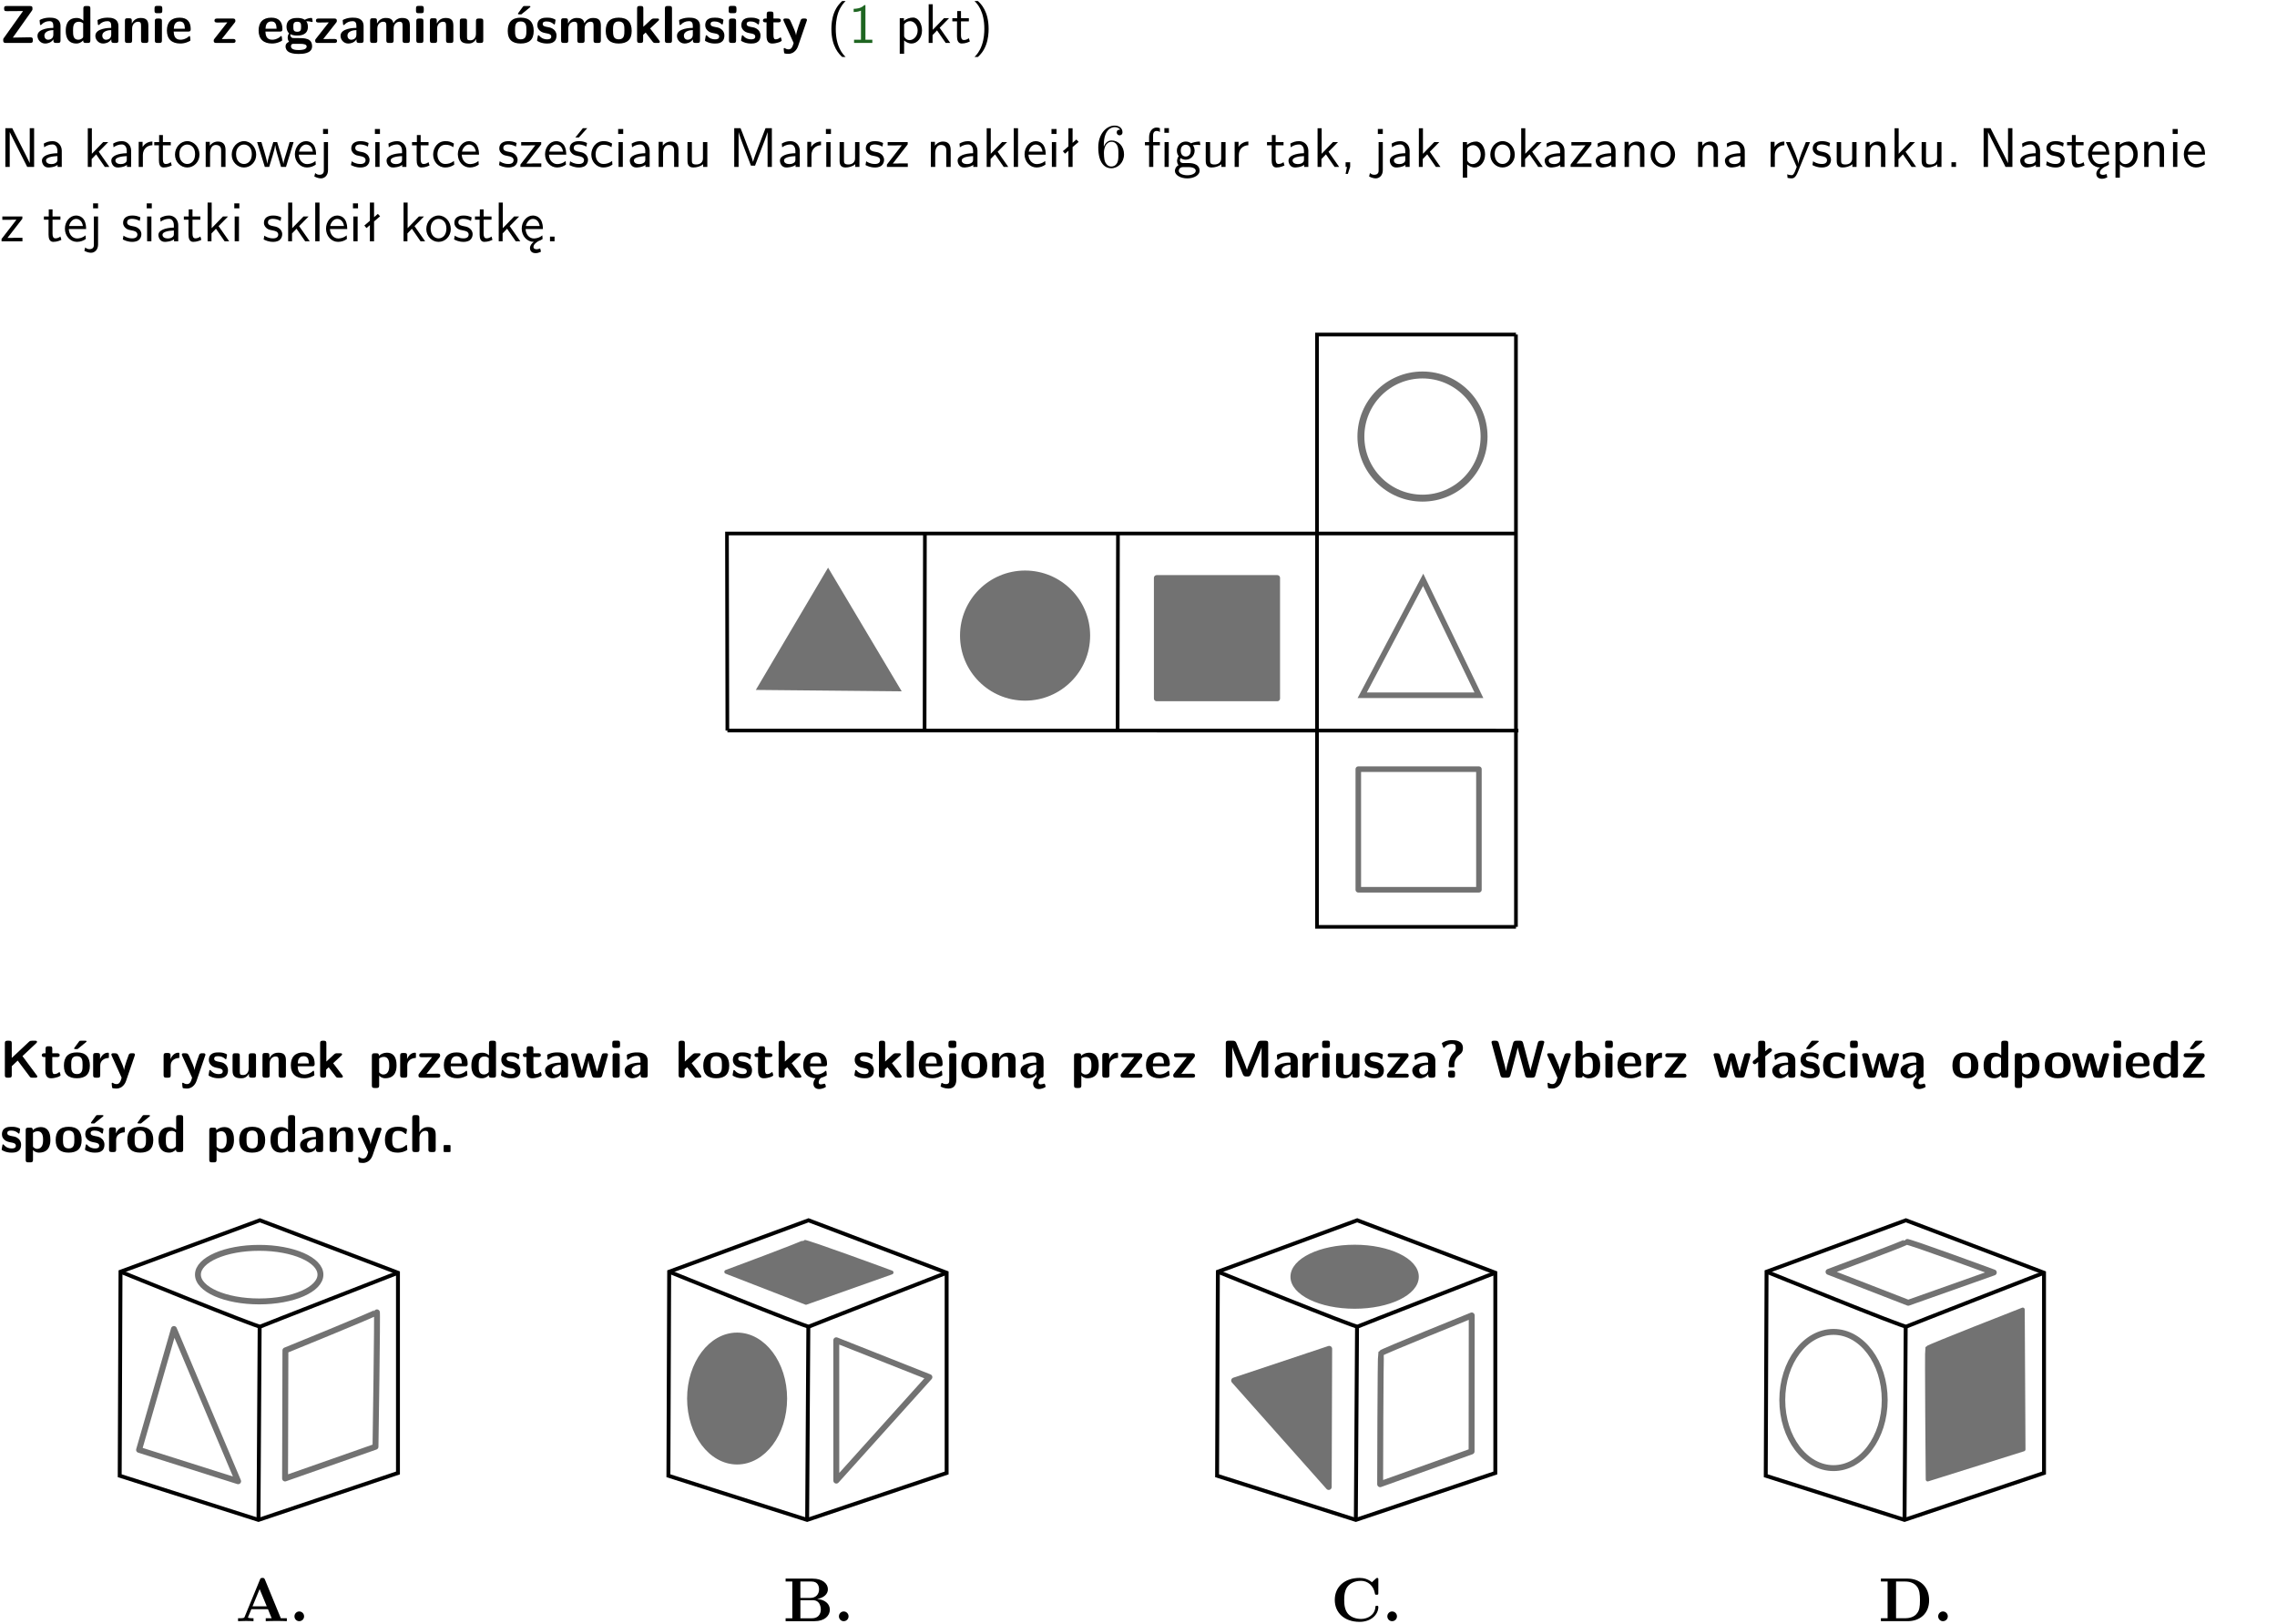 <?xml version="1.0" encoding="UTF-8"?>
<svg width="366pt" height="261pt" version="1.2" viewBox="0 0 366 261" xmlns="http://www.w3.org/2000/svg" xmlns:xlink="http://www.w3.org/1999/xlink">
 <defs>
  <symbol id="glyph0-1" overflow="visible">
   <path d="m5.141-5.203c0.078-0.109 0.078-0.125 0.078-0.312 0-0.234 0-0.422-0.406-0.422h-3.75c-0.359 0-0.406 0.141-0.406 0.422 0 0.406 0.172 0.406 0.516 0.406 0.75 0 1.484-0.016 2.234-0.016h0.297l-3.094 4.344c-0.094 0.109-0.094 0.125-0.094 0.297v0.078c0 0.297 0.094 0.406 0.422 0.406h3.922c0.328 0 0.422-0.109 0.422-0.406v-0.078c0-0.422-0.203-0.422-0.5-0.422-0.75 0-1.938 0.031-2.719 0.047z"/>
  </symbol>
  <symbol id="glyph0-2" overflow="visible">
   <path d="m3.969-2.703c0-1.359-1.297-1.359-1.719-1.359-0.406 0-0.844 0.031-1.406 0.266-0.188 0.078-0.234 0.109-0.234 0.203 0 0.062 0.062 0.547 0.062 0.625 0.016 0.047 0.062 0.094 0.109 0.094s0.078-0.031 0.094-0.047c0.375-0.391 0.797-0.578 1.328-0.578 0.469 0 0.609 0.281 0.609 0.781v0.297c-0.297 0-2.547 0.031-2.547 1.281 0 0.594 0.484 1.234 1.234 1.234 0.297 0 0.938-0.078 1.328-0.672v0.172c0 0.266 0.062 0.406 0.422 0.406h0.312c0.328 0 0.406-0.109 0.406-0.406zm-1.156 1.391c0 0.797-0.812 0.797-0.844 0.797-0.359 0-0.594-0.312-0.594-0.641 0-0.844 1.188-0.906 1.438-0.906z"/>
  </symbol>
  <symbol id="glyph0-3" overflow="visible">
   <path d="m4.266-5.531c0-0.281-0.047-0.406-0.406-0.406h-0.312c-0.328 0-0.406 0.109-0.406 0.406v1.938c-0.391-0.359-0.812-0.422-1.078-0.422-1.75 0-1.75 1.641-1.75 2.062 0 0.391 0 2.047 1.703 2.047 0.359 0 0.719-0.109 1.094-0.5 0 0.328 0.125 0.406 0.406 0.406h0.344c0.328 0 0.406-0.109 0.406-0.406zm-1.156 4.453c0 0.156 0 0.234-0.25 0.406-0.219 0.125-0.406 0.156-0.516 0.156-0.859 0-0.859-0.797-0.859-1.438s0-1.453 0.953-1.453c0.25 0 0.484 0.094 0.672 0.266z"/>
  </symbol>
  <symbol id="glyph0-4" overflow="visible">
   <path d="m4.281-2.781c0-0.891-0.375-1.234-1.25-1.234-0.906 0-1.281 0.656-1.391 0.875h-0.016v-0.422c0-0.281-0.062-0.406-0.406-0.406h-0.297c-0.312 0-0.406 0.094-0.406 0.406v3.156c0 0.297 0.094 0.406 0.406 0.406h0.344c0.328 0 0.406-0.109 0.406-0.406v-1.891c0-0.75 0.5-1.109 0.953-1.109 0.406 0 0.484 0.203 0.484 0.641v2.359c0 0.266 0.062 0.406 0.422 0.406h0.344c0.328 0 0.406-0.109 0.406-0.406z"/>
  </symbol>
  <symbol id="glyph0-5" overflow="visible">
   <path d="m0.875-5.953c-0.281 0-0.406 0.047-0.406 0.391v0.406c0 0.266 0.078 0.375 0.391 0.375h0.453c0.406 0 0.406-0.172 0.406-0.578s0-0.594-0.406-0.594zm0.781 2.438c0-0.266-0.062-0.406-0.406-0.406h-0.312c-0.312 0-0.422 0.094-0.422 0.406v3.109c0 0.297 0.094 0.406 0.422 0.406h0.312c0.328 0 0.406-0.109 0.406-0.406z"/>
  </symbol>
  <symbol id="glyph0-6" overflow="visible">
   <path d="m3.688-1.828c0.203 0 0.406-0.016 0.406-0.391 0-1.109-0.5-1.844-1.781-1.844-1.375 0-2.047 0.766-2.047 2.062 0 1.406 0.812 2.094 2.156 2.094 0.328 0 0.812-0.047 1.375-0.328 0.188-0.094 0.25-0.109 0.25-0.219 0-0.062-0.016-0.312-0.031-0.375-0.031-0.266-0.047-0.281-0.125-0.281-0.031 0-0.047 0-0.141 0.094-0.5 0.438-1.016 0.5-1.297 0.5-0.969 0-1.062-0.766-1.094-1.312zm-2.312-0.453c0.016-0.531 0.188-1.172 0.938-1.172 0.688 0 0.812 0.5 0.844 1.172z"/>
  </symbol>
  <symbol id="glyph0-7" overflow="visible">
   <path d="m3.641-3.266c0.094-0.109 0.109-0.156 0.109-0.297 0-0.359-0.266-0.359-0.406-0.359h-2.531c-0.125 0-0.422 0-0.422 0.328 0 0.312 0.281 0.312 0.516 0.312 0.266 0 0.953-0.016 1.234-0.016h0.312l-2.078 2.641c-0.094 0.109-0.109 0.156-0.109 0.297 0 0.359 0.266 0.359 0.406 0.359h2.688c0.109 0 0.422 0 0.422-0.312 0-0.328-0.266-0.328-0.516-0.328-0.438 0-0.891 0.016-1.312 0.016h-0.391z"/>
  </symbol>
  <symbol id="glyph0-8" overflow="visible">
   <path d="m1.719-0.781c-0.312 0-0.438 0-0.547-0.109-0.047-0.031-0.188-0.156-0.188-0.391 0-0.047 0.016-0.078 0.016-0.125 0.406 0.219 0.906 0.219 1.094 0.219 0.359 0 1.719 0 1.719-1.406 0-0.5-0.188-0.797-0.266-0.891 0.141 0 0.438 0 0.797 0.094 0.031 0.016 0.094 0.031 0.125 0.031 0.062 0 0.109-0.047 0.109-0.109 0-0.031-0.047-0.234-0.062-0.328-0.031-0.203-0.031-0.219-0.188-0.219-0.266 0-0.703 0.109-1.016 0.297-0.406-0.266-0.859-0.297-1.219-0.297s-1.719 0-1.719 1.406c0 0.344 0.094 0.781 0.406 1.062-0.219 0.312-0.219 0.641-0.219 0.688 0 0.172 0.047 0.453 0.219 0.672-0.125 0.062-0.562 0.219-0.562 0.766 0 0.266 0.125 0.703 0.656 0.953 0.5 0.219 1.062 0.234 1.469 0.234 0.5 0 2.141 0 2.141-1.219 0-1.328-1.203-1.328-2.359-1.328zm0.375-1.016c-0.609 0-0.625-0.328-0.625-0.797s0.016-0.812 0.625-0.812c0.594 0 0.625 0.328 0.625 0.797 0 0.484-0.031 0.812-0.625 0.812zm0.453 1.938c0.703 0 1.062 0.125 1.062 0.438 0 0.562-0.984 0.562-1.25 0.562-0.344 0-1.266 0-1.266-0.594 0-0.406 0.266-0.406 0.469-0.406z"/>
  </symbol>
  <symbol id="glyph0-9" overflow="visible">
   <path d="m6.906-2.781c0-0.891-0.375-1.234-1.25-1.234-0.609 0-1.078 0.281-1.391 0.844-0.141-0.812-0.859-0.844-1.219-0.844-0.172 0-0.531 0-0.922 0.281-0.266 0.203-0.422 0.469-0.484 0.594h-0.016v-0.422c0-0.281-0.062-0.406-0.406-0.406h-0.297c-0.312 0-0.406 0.094-0.406 0.406v3.156c0 0.297 0.094 0.406 0.406 0.406h0.344c0.328 0 0.406-0.109 0.406-0.406v-1.891c0-0.781 0.531-1.109 0.953-1.109 0.406 0 0.5 0.188 0.5 0.641v2.359c0 0.297 0.094 0.406 0.406 0.406h0.344c0.328 0 0.422-0.109 0.422-0.406v-1.891c0-0.781 0.516-1.109 0.938-1.109 0.406 0 0.5 0.188 0.5 0.641v2.359c0 0.297 0.094 0.406 0.406 0.406h0.344c0.328 0 0.422-0.109 0.422-0.406z"/>
  </symbol>
  <symbol id="glyph0-10" overflow="visible">
   <path d="m4.281-3.516c0-0.266-0.062-0.406-0.406-0.406h-0.344c-0.328 0-0.422 0.109-0.422 0.406v2.031c0 0.562-0.297 1.062-0.906 1.062-0.469 0-0.531-0.125-0.531-0.578v-2.516c0-0.266-0.047-0.406-0.406-0.406h-0.344c-0.312 0-0.406 0.094-0.406 0.406v2.438c0 0.922 0.5 1.172 1.391 1.172 0.219 0 0.828 0 1.234-0.734v0.234c0 0.266 0.062 0.406 0.406 0.406h0.328c0.328 0 0.406-0.109 0.406-0.406z"/>
  </symbol>
  <symbol id="glyph0-11" overflow="visible">
   <path d="m4.438-1.922c0-1.406-0.688-2.141-2.078-2.141-1.438 0-2.094 0.75-2.094 2.141s0.734 2.016 2.078 2.016 2.094-0.609 2.094-2.016zm-2.078 1.344c-0.922 0-0.922-0.766-0.922-1.453 0-0.656 0-1.422 0.906-1.422 0.922 0 0.922 0.75 0.922 1.422s0 1.453-0.906 1.453zm1.453-5.125c0.047-0.031 0.094-0.078 0.094-0.125 0-0.109-0.094-0.109-0.219-0.109h-0.703c-0.172 0-0.188 0-0.266 0.094l-0.734 1c-0.078 0.094-0.078 0.125-0.078 0.141 0 0.109 0.094 0.109 0.234 0.109h0.312z"/>
  </symbol>
  <symbol id="glyph0-12" overflow="visible">
   <path d="m3.391-1.203c0-0.484-0.25-0.781-0.406-0.922-0.344-0.312-0.641-0.359-1-0.422-0.484-0.094-0.812-0.156-0.812-0.5s0.281-0.406 0.609-0.406c0.578 0 0.875 0.203 1.109 0.391 0.078 0.094 0.094 0.094 0.125 0.094 0.094 0 0.109-0.078 0.125-0.109 0.016-0.078 0.094-0.547 0.094-0.594 0-0.141-0.453-0.266-0.547-0.297-0.344-0.094-0.609-0.094-0.844-0.094-0.375 0-1.531 0-1.531 1.219 0 0.422 0.188 0.672 0.422 0.891 0.297 0.266 0.641 0.328 1.125 0.422 0.25 0.047 0.688 0.125 0.688 0.5 0 0.391-0.344 0.453-0.672 0.453-0.375 0-0.859-0.109-1.266-0.594-0.031-0.031-0.062-0.062-0.109-0.062-0.094 0-0.109 0.078-0.109 0.125-0.016 0.125-0.125 0.609-0.125 0.703 0 0.156 0.641 0.344 0.641 0.359 0.469 0.141 0.828 0.141 0.969 0.141 0.438 0 1.516-0.031 1.516-1.297z"/>
  </symbol>
  <symbol id="glyph0-13" overflow="visible">
   <path d="m4.438-1.922c0-1.406-0.688-2.141-2.078-2.141-1.438 0-2.094 0.75-2.094 2.141s0.734 2.016 2.078 2.016 2.094-0.609 2.094-2.016zm-2.078 1.344c-0.922 0-0.922-0.766-0.922-1.453 0-0.656 0-1.422 0.906-1.422 0.922 0 0.922 0.75 0.922 1.422s0 1.453-0.906 1.453z"/>
  </symbol>
  <symbol id="glyph0-14" overflow="visible">
   <path d="m2.688-2.328 1.312-1.219c0.094-0.094 0.125-0.125 0.125-0.188 0-0.188-0.172-0.188-0.281-0.188h-0.5c-0.156 0-0.328 0-0.516 0.188l-1.234 1.141v-2.938c0-0.281-0.062-0.406-0.406-0.406h-0.188c-0.312 0-0.406 0.094-0.406 0.406v5.125c0 0.297 0.094 0.406 0.406 0.406h0.156c0.328 0 0.406-0.109 0.406-0.406v-0.891c0.141-0.125 0.266-0.25 0.406-0.375 0.516 0.672 1.047 1.375 1.109 1.453 0.156 0.188 0.203 0.219 0.453 0.219h0.422c0.109 0 0.297 0 0.297-0.188 0-0.016 0-0.078-0.078-0.188z"/>
  </symbol>
  <symbol id="glyph0-15" overflow="visible">
   <path d="m1.656-5.531c0-0.281-0.062-0.406-0.406-0.406h-0.312c-0.312 0-0.422 0.094-0.422 0.406v5.125c0 0.297 0.094 0.406 0.422 0.406h0.312c0.328 0 0.406-0.109 0.406-0.406z"/>
  </symbol>
  <symbol id="glyph0-16" overflow="visible">
   <path d="m1.859-3.312h0.766c0.109 0 0.422 0 0.422-0.297 0-0.312-0.312-0.312-0.422-0.312h-0.766v-0.703c0-0.281-0.047-0.422-0.406-0.422h-0.266c-0.312 0-0.406 0.094-0.406 0.422v0.703h-0.203c-0.094 0-0.406 0-0.406 0.312 0 0.297 0.312 0.297 0.406 0.297h0.172v2.172c0 0.859 0.312 1.234 0.906 1.234 0.078 0 0.453 0 0.891-0.141 0.156-0.031 0.641-0.188 0.641-0.359 0-0.016-0.016-0.078-0.062-0.266-0.047-0.172-0.062-0.219-0.141-0.219-0.031 0-0.047 0.016-0.094 0.062-0.094 0.062-0.328 0.25-0.688 0.25-0.203 0-0.344-0.141-0.344-0.703z"/>
  </symbol>
  <symbol id="glyph0-17" overflow="visible">
   <path d="m4-3.516c0.047-0.109 0.047-0.125 0.047-0.172 0-0.234-0.234-0.234-0.344-0.234h-0.188c-0.141 0-0.328 0-0.453 0.203-0.016 0.031-0.719 1.922-0.766 2.5-0.047-0.422-0.391-1.219-0.766-2.031-0.234-0.547-0.297-0.672-0.719-0.672h-0.234c-0.109 0-0.328 0-0.328 0.219 0 0.031 0.031 0.094 0.047 0.141l1.609 3.562c-0.062 0.188-0.094 0.281-0.109 0.359-0.109 0.281-0.25 0.672-0.719 0.672-0.281 0-0.484-0.125-0.578-0.188-0.031-0.016-0.062-0.031-0.078-0.031-0.047 0-0.109 0.031-0.109 0.125 0 0.078 0.047 0.656 0.078 0.703 0.078 0.094 0.531 0.109 0.672 0.109 1.062 0 1.484-1 1.547-1.203z"/>
  </symbol>
  <symbol id="glyph0-18" overflow="visible">
   <path d="m3.609-3.469 2.25-2.109c0.094-0.094 0.094-0.156 0.094-0.188 0-0.172-0.172-0.172-0.281-0.172h-0.531c-0.141 0-0.312 0-0.484 0.172l-2.766 2.594v-2.359c0-0.281-0.062-0.406-0.406-0.406h-0.297c-0.312 0-0.406 0.094-0.406 0.406v5.125c0 0.297 0.094 0.406 0.406 0.406h0.297c0.328 0 0.406-0.109 0.406-0.406v-1.438l0.953-0.906 1.922 2.562c0.125 0.188 0.266 0.188 0.422 0.188h0.516c0.172 0 0.297 0 0.297-0.25z"/>
  </symbol>
  <symbol id="glyph0-19" overflow="visible">
   <path d="m1.656-1.969c0-0.812 0.688-1.141 1.219-1.188 0.156 0 0.172 0 0.172-0.219v-0.406c0-0.172 0-0.234-0.156-0.234-0.234 0-0.859 0.078-1.266 1.016v-0.562c0-0.281-0.062-0.406-0.422-0.406h-0.266c-0.312 0-0.422 0.094-0.422 0.406v3.156c0 0.297 0.094 0.406 0.422 0.406h0.312c0.328 0 0.406-0.109 0.406-0.406z"/>
  </symbol>
  <symbol id="glyph0-20" overflow="visible">
   <path d="m1.688-0.328c0.391 0.422 0.859 0.422 0.969 0.422 1.828 0 1.828-1.641 1.828-2.078 0-0.406 0-2.031-1.562-2.031-0.5 0-0.953 0.203-1.266 0.5 0-0.328-0.109-0.406-0.406-0.406h-0.312c-0.312 0-0.422 0.094-0.422 0.406v4.766c0 0.312 0.094 0.406 0.422 0.406h0.344c0.312 0 0.406-0.109 0.406-0.406zm0-2.734c0.094-0.094 0.375-0.281 0.75-0.281 0.875 0 0.875 1 0.875 1.391 0 0.328 0 1.438-0.969 1.438-0.188 0-0.344-0.078-0.453-0.156-0.203-0.141-0.203-0.188-0.203-0.344z"/>
  </symbol>
  <symbol id="glyph0-21" overflow="visible">
   <path d="m6.156-3.688c-0.031-0.234-0.172-0.234-0.438-0.234-0.406 0-0.516 0.031-0.625 0.469-0.203 0.656-0.578 2-0.703 2.484l-0.719-2.562c-0.062-0.188-0.125-0.391-0.516-0.391-0.125 0-0.328 0-0.438 0.203-0.078 0.125-0.453 1.609-0.766 2.609l-0.672-2.422c-0.094-0.297-0.188-0.391-0.531-0.391h-0.172c-0.172 0-0.344 0-0.375 0.234l0.906 3.297c0.109 0.391 0.344 0.391 0.547 0.391h0.25c0.391 0 0.469-0.125 0.562-0.469 0.188-0.719 0.5-1.797 0.531-2.234l0.016-0.016c0.047 0.5 0.422 1.844 0.531 2.25 0.094 0.312 0.141 0.469 0.578 0.469h0.578c0.359 0 0.453-0.109 0.531-0.391z"/>
  </symbol>
  <symbol id="glyph0-22" overflow="visible">
   <path d="m1.375-2.281c0.016-0.531 0.188-1.172 0.938-1.172 0.688 0 0.812 0.5 0.844 1.172zm1.375 3.016c0.016-0.266 0.141-0.562 0.422-0.734 0.203-0.047 0.406-0.125 0.625-0.234 0.188-0.094 0.25-0.109 0.25-0.219 0-0.062-0.016-0.312-0.031-0.375-0.031-0.266-0.047-0.281-0.125-0.281-0.031 0-0.047 0-0.141 0.094-0.5 0.438-1.016 0.5-1.297 0.5-0.969 0-1.062-0.766-1.094-1.312h2.328c0.203 0 0.406-0.016 0.406-0.391 0-1.109-0.5-1.844-1.781-1.844-1.375 0-2.047 0.766-2.047 2.062 0 1.344 0.75 2.031 1.984 2.094-0.219 0.281-0.344 0.547-0.344 0.859 0 0.5 0.312 0.875 0.922 0.875 0.328 0 0.703-0.125 1-0.281 0.047-0.016 0.078-0.094 0.078-0.156l-0.094-0.312c-0.016-0.062-0.109-0.125-0.172-0.109-0.188 0.047-0.375 0.109-0.547 0.109-0.188 0-0.344-0.078-0.344-0.344z"/>
  </symbol>
  <symbol id="glyph0-23" overflow="visible">
   <path d="m1.922-5.547c0-0.266-0.062-0.406-0.422-0.406h-0.422c-0.328 0-0.422 0.109-0.422 0.406v0.359c0 0.266 0.062 0.406 0.422 0.406h0.422c0.328 0 0.422-0.109 0.422-0.406zm-1.141 6.016c0 0.219 0 0.562-0.531 0.562-0.109 0-0.328-0.016-0.516-0.125-0.078-0.062-0.109-0.062-0.125-0.062-0.094 0-0.094 0.062-0.141 0.234-0.062 0.188-0.078 0.25-0.078 0.281 0 0.156 0.719 0.391 1.25 0.391 0.938 0 1.281-0.625 1.281-1.469v-3.797c0-0.266-0.062-0.406-0.422-0.406h-0.312c-0.328 0-0.406 0.109-0.406 0.406z"/>
  </symbol>
  <symbol id="glyph0-24" overflow="visible">
   <path d="m2.812-1.312c0 0.797-0.812 0.797-0.844 0.797-0.359 0-0.594-0.312-0.594-0.641 0-0.844 1.188-0.906 1.438-0.906zm0.062 1.156c-0.297 0.281-0.578 0.734-0.578 1.109 0 0.5 0.312 0.875 0.938 0.875 0.312 0 0.688-0.125 0.984-0.281 0.047-0.016 0.078-0.094 0.078-0.156l-0.094-0.312c0-0.062-0.109-0.125-0.172-0.109-0.188 0.047-0.359 0.109-0.547 0.109-0.172 0-0.344-0.078-0.328-0.344 0-0.266 0.125-0.562 0.406-0.734 0.328 0 0.406-0.109 0.406-0.406v-2.297c0-1.359-1.297-1.359-1.719-1.359-0.406 0-0.844 0.031-1.406 0.266-0.188 0.078-0.234 0.109-0.234 0.203 0 0.062 0.062 0.547 0.062 0.625 0.016 0.047 0.062 0.094 0.109 0.094s0.078-0.031 0.094-0.047c0.375-0.391 0.797-0.578 1.328-0.578 0.469 0 0.609 0.281 0.609 0.781v0.297c-0.297 0-2.547 0.031-2.547 1.281 0 0.594 0.484 1.234 1.234 1.234 0.297 0 0.938-0.078 1.328-0.672v0.172c0 0.094 0 0.188 0.047 0.25z"/>
  </symbol>
  <symbol id="glyph0-25" overflow="visible">
   <path d="m4.75-2.797c-0.172 0.438-0.5 1.219-0.562 1.516h-0.016c-0.078-0.297-0.422-1.156-0.594-1.609l-1.109-2.703c-0.141-0.344-0.406-0.344-0.562-0.344h-0.719c-0.312 0-0.406 0.094-0.406 0.406v5.125c0 0.297 0.094 0.406 0.406 0.406h0.234c0.328 0 0.406-0.109 0.406-0.406v-4.438h0.016c0.094 0.391 0.484 1.344 0.688 1.844l0.984 2.438c0.156 0.375 0.359 0.375 0.656 0.375s0.5 0 0.656-0.375l1.094-2.688c0.078-0.203 0.547-1.359 0.609-1.594v4.438c0 0.266 0.062 0.406 0.406 0.406h0.234c0.328 0 0.422-0.109 0.422-0.406v-5.125c0-0.281-0.062-0.406-0.422-0.406h-0.719c-0.219 0-0.422 0.016-0.578 0.359z"/>
  </symbol>
  <symbol id="glyph0-26" overflow="visible">
   <path d="m2.531-2.141c0-0.906 0.609-1.375 0.906-1.609 0.25-0.188 0.469-0.469 0.469-1 0-1.281-1.328-1.281-1.766-1.281-0.203 0-0.766 0-1.359 0.312-0.109 0.062-0.266 0.141-0.266 0.219 0 0.016 0 0.031 0.047 0.141l0.156 0.422c0.031 0.094 0.047 0.141 0.125 0.141 0.062 0 0.078-0.016 0.109-0.078 0.344-0.406 0.75-0.547 1.156-0.547 0.578 0 0.641 0.188 0.641 0.641 0 0.406-0.078 0.484-0.266 0.672-0.844 0.875-0.844 1.766-0.844 2.062v0.297c0.031 0.078 0.094 0.078 0.234 0.078h0.422c0.234 0 0.234-0.016 0.234-0.234zm-1 1.734c0 0.297 0.094 0.406 0.406 0.406h0.297c0.328 0 0.406-0.109 0.406-0.406v-0.297c0-0.281-0.062-0.422-0.406-0.422h-0.297c-0.328 0-0.406 0.109-0.406 0.422z"/>
  </symbol>
  <symbol id="glyph0-27" overflow="visible">
   <path d="m8.641-5.531c0.047-0.125 0.047-0.156 0.047-0.156 0-0.25-0.234-0.25-0.359-0.25h-0.172c-0.172 0-0.422 0-0.516 0.375l-0.906 3.375c-0.125 0.438-0.203 0.719-0.281 1.094-0.047-0.234-0.047-0.25-0.25-1l-0.922-3.469c-0.094-0.344-0.266-0.375-0.516-0.375h-0.562c-0.188 0-0.422 0-0.531 0.375l-0.75 2.812-0.219 0.844c-0.094 0.406-0.156 0.672-0.172 0.812h-0.016c-0.062-0.453-0.266-1.203-0.422-1.734l-0.734-2.75c-0.094-0.359-0.344-0.359-0.516-0.359h-0.281c-0.125 0-0.359 0-0.359 0.25 0 0 0 0.031 0.031 0.156l1.406 5.172c0.094 0.359 0.344 0.359 0.516 0.359h0.562c0.188 0 0.422 0 0.531-0.391l0.891-3.344c0.125-0.469 0.188-0.703 0.281-1.125 0.109 0.5 0.156 0.719 0.312 1.266l0.875 3.234c0.094 0.359 0.328 0.359 0.5 0.359h0.625c0.172 0 0.422 0 0.516-0.359z"/>
  </symbol>
  <symbol id="glyph0-28" overflow="visible">
   <path d="m1.656-5.531c0-0.281-0.062-0.406-0.406-0.406h-0.312c-0.312 0-0.422 0.094-0.422 0.406v5.125c0 0.297 0.094 0.406 0.422 0.406h0.344c0.141 0 0.391 0 0.406-0.328 0.391 0.422 0.828 0.422 0.969 0.422 1.828 0 1.828-1.641 1.828-2.078 0-0.406 0-2.031-1.609-2.031-0.703 0-1.141 0.391-1.219 0.484zm0.031 2.438c0.109-0.109 0.375-0.312 0.766-0.312 0.859 0 0.859 0.797 0.859 1.438s0 1.453-0.953 1.453c-0.359 0-0.578-0.219-0.672-0.344z"/>
  </symbol>
  <symbol id="glyph0-29" overflow="visible">
   <path d="m1-3.344-0.766 0.609c-0.125 0.109-0.156 0.312-0.047 0.453 0.109 0.125 0.312 0.172 0.453 0.047l0.359-0.297v2.125c0 0.297 0.094 0.406 0.406 0.406h0.328c0.328 0 0.406-0.109 0.406-0.406v-3.031l0.953-0.766c0.141-0.109 0.156-0.297 0.047-0.422-0.109-0.141-0.297-0.172-0.453-0.062l-0.547 0.438v-1.281c0-0.281-0.062-0.406-0.406-0.406h-0.328c-0.297 0-0.406 0.094-0.406 0.406z"/>
  </symbol>
  <symbol id="glyph0-30" overflow="visible">
   <path d="m3.391-1.203c0-0.484-0.25-0.781-0.406-0.922-0.344-0.312-0.641-0.359-1-0.422-0.484-0.094-0.812-0.156-0.812-0.5s0.281-0.406 0.609-0.406c0.578 0 0.875 0.203 1.109 0.391 0.078 0.094 0.094 0.094 0.125 0.094 0.094 0 0.109-0.078 0.125-0.109 0.016-0.078 0.094-0.547 0.094-0.594 0-0.141-0.453-0.266-0.547-0.297-0.344-0.094-0.609-0.094-0.844-0.094-0.375 0-1.531 0-1.531 1.219 0 0.422 0.188 0.672 0.422 0.891 0.297 0.266 0.641 0.328 1.125 0.422 0.25 0.047 0.688 0.125 0.688 0.5 0 0.391-0.344 0.453-0.672 0.453-0.375 0-0.859-0.109-1.266-0.594-0.031-0.031-0.062-0.062-0.109-0.062-0.094 0-0.109 0.078-0.109 0.125-0.016 0.125-0.125 0.609-0.125 0.703 0 0.156 0.641 0.344 0.641 0.359 0.469 0.141 0.828 0.141 0.969 0.141 0.438 0 1.516-0.031 1.516-1.297zm-0.25-4.5c0.031-0.031 0.094-0.078 0.094-0.125 0-0.109-0.094-0.109-0.234-0.109h-0.703c-0.172 0-0.188 0-0.266 0.094l-0.734 1c-0.078 0.094-0.078 0.125-0.078 0.141 0 0.109 0.094 0.109 0.234 0.109h0.312z"/>
  </symbol>
  <symbol id="glyph0-31" overflow="visible">
   <path d="m3.906-0.422c0-0.094-0.031-0.5-0.047-0.609 0-0.016-0.016-0.109-0.094-0.109-0.047 0-0.062 0-0.141 0.094-0.156 0.125-0.547 0.469-1.25 0.469-0.891 0-0.891-0.859-0.891-1.406 0-0.703 0.047-1.422 0.906-1.422 0.562 0 0.797 0.141 1.109 0.406 0.094 0.094 0.109 0.094 0.141 0.094 0.094 0 0.109-0.078 0.125-0.109 0.016-0.078 0.094-0.562 0.094-0.594 0-0.078-0.062-0.109-0.203-0.188-0.406-0.188-0.672-0.266-1.266-0.266-1.281 0-2.078 0.594-2.078 2.094 0 1.422 0.734 2.062 2.031 2.062 0.234 0 0.75-0.016 1.328-0.297 0.234-0.125 0.234-0.141 0.234-0.219z"/>
  </symbol>
  <symbol id="glyph0-32" overflow="visible">
   <path d="m3.641-3.266c0.094-0.109 0.109-0.156 0.109-0.297 0-0.359-0.266-0.359-0.406-0.359h-2.531c-0.125 0-0.422 0-0.422 0.328 0 0.312 0.281 0.312 0.516 0.312 0.266 0 0.953-0.016 1.234-0.016h0.312l-2.078 2.641c-0.094 0.109-0.109 0.156-0.109 0.297 0 0.359 0.266 0.359 0.406 0.359h2.688c0.109 0 0.422 0 0.422-0.312 0-0.328-0.266-0.328-0.516-0.328-0.438 0-0.891 0.016-1.312 0.016h-0.391zm-0.328-2.438c0.031-0.031 0.094-0.078 0.094-0.125 0-0.109-0.094-0.109-0.234-0.109h-0.703c-0.172 0-0.188 0-0.266 0.094l-0.734 1c-0.078 0.094-0.078 0.125-0.078 0.141 0 0.109 0.094 0.109 0.234 0.109h0.312z"/>
  </symbol>
  <symbol id="glyph0-33" overflow="visible">
   <path d="m4.281-2.781c0-0.891-0.375-1.234-1.25-1.234-0.859 0-1.25 0.594-1.375 0.828v-2.344c0-0.281-0.062-0.406-0.422-0.406h-0.312c-0.312 0-0.406 0.094-0.406 0.406v5.125c0 0.297 0.094 0.406 0.406 0.406h0.344c0.328 0 0.406-0.109 0.406-0.406v-1.891c0-0.75 0.5-1.109 0.953-1.109 0.406 0 0.484 0.203 0.484 0.641v2.359c0 0.266 0.062 0.406 0.422 0.406h0.344c0.328 0 0.406-0.109 0.406-0.406z"/>
  </symbol>
  <symbol id="glyph0-34" overflow="visible">
   <path d="m1.859-0.891c0-0.219 0-0.234-0.219-0.234h-0.672c-0.219 0-0.219 0.016-0.219 0.234v0.656c0 0.219 0 0.234 0.219 0.234h0.672c0.219 0 0.219-0.016 0.219-0.234z"/>
  </symbol>
  <symbol id="glyph1-1" overflow="visible">
   <path d="m2.438-6.734c-0.297 0.281-0.891 0.828-1.312 1.922-0.359 0.969-0.422 1.922-0.422 2.562 0 2.906 1.297 4.094 1.734 4.5h0.547c-0.438-0.438-1.578-1.594-1.578-4.5 0-0.5 0.031-1.547 0.391-2.609 0.375-1.031 0.891-1.578 1.188-1.875z"/>
  </symbol>
  <symbol id="glyph1-2" overflow="visible">
   <path d="m2.688-6.078h-0.188c-0.531 0.547-1.266 0.578-1.703 0.594v0.516c0.297-0.016 0.734-0.031 1.172-0.219v4.672h-1.109v0.516h2.938v-0.516h-1.109z"/>
  </symbol>
  <symbol id="glyph1-3" overflow="visible">
   <path d="m1.438-0.406c0.281 0.25 0.672 0.5 1.203 0.5 0.875 0 1.672-0.875 1.672-2.094 0-1.078-0.578-2.078-1.438-2.078-0.531 0-1.047 0.188-1.469 0.531v-0.438h-0.672v5.719h0.703zm0-2.578c0.219-0.312 0.562-0.516 0.953-0.516 0.672 0 1.219 0.672 1.219 1.5 0 0.922-0.641 1.547-1.312 1.547-0.344 0-0.594-0.172-0.766-0.422-0.094-0.125-0.094-0.141-0.094-0.312z"/>
  </symbol>
  <symbol id="glyph1-4" overflow="visible">
   <path d="m2.516-2.438 1.516-1.547h-0.812l-1.812 1.875v-4.109h-0.656v6.219h0.625v-1.266l0.719-0.75 1.391 2.016h0.734z"/>
  </symbol>
  <symbol id="glyph1-5" overflow="visible">
   <path d="m1.562-3.469h1.266v-0.516h-1.266v-1.141h-0.609v1.141h-0.781v0.516h0.75v2.406c0 0.531 0.125 1.156 0.75 1.156s1.078-0.219 1.312-0.328l-0.156-0.531c-0.234 0.188-0.516 0.297-0.797 0.297-0.344 0-0.469-0.281-0.469-0.75z"/>
  </symbol>
  <symbol id="glyph1-6" overflow="visible">
   <path d="m1.047 2.25c0.297-0.281 0.891-0.828 1.297-1.922 0.359-0.969 0.422-1.922 0.422-2.578 0-2.891-1.281-4.078-1.719-4.484h-0.547c0.438 0.438 1.578 1.594 1.578 4.484 0 0.516-0.031 1.562-0.406 2.625-0.359 1.031-0.875 1.578-1.172 1.875z"/>
  </symbol>
  <symbol id="glyph1-7" overflow="visible">
   <path d="m1.969-6.219h-1.109v6.219h0.703v-5.594c0.172 0.375 0.547 1.141 0.609 1.234l2.203 4.359h1.109v-6.219h-0.703v5.578h-0.016c-0.172-0.359-0.547-1.125-0.594-1.219z"/>
  </symbol>
  <symbol id="glyph1-8" overflow="visible">
   <path d="m3.578-2.594c0-0.906-0.656-1.547-1.484-1.547-0.578 0-0.984 0.156-1.406 0.391l0.062 0.594c0.453-0.328 0.906-0.453 1.344-0.453 0.422 0 0.781 0.359 0.781 1.031v0.375c-1.344 0.031-2.484 0.406-2.484 1.188 0 0.391 0.25 1.109 1.031 1.109 0.125 0 0.969-0.016 1.484-0.422v0.328h0.672zm-0.703 1.406c0 0.172 0 0.391-0.297 0.562-0.266 0.172-0.609 0.172-0.703 0.172-0.438 0-0.828-0.203-0.828-0.578 0-0.625 1.453-0.688 1.828-0.703z"/>
  </symbol>
  <symbol id="glyph1-9" overflow="visible">
   <path d="m1.406-1.922c0-0.891 0.641-1.547 1.531-1.562v-0.594c-0.797 0-1.297 0.453-1.578 0.859v-0.812h-0.625v4.031h0.672z"/>
  </symbol>
  <symbol id="glyph1-10" overflow="visible">
   <path d="m4.203-1.969c0-1.203-0.891-2.172-1.953-2.172-1.109 0-1.984 1-1.984 2.172s0.922 2.062 1.969 2.062c1.078 0 1.969-0.906 1.969-2.062zm-1.969 1.5c-0.625 0-1.266-0.516-1.266-1.594s0.688-1.531 1.266-1.531c0.625 0 1.266 0.469 1.266 1.531s-0.609 1.594-1.266 1.594z"/>
  </symbol>
  <symbol id="glyph1-11" overflow="visible">
   <path d="m3.906-2.672c0-0.594-0.141-1.406-1.234-1.406-0.812 0-1.25 0.609-1.297 0.672v-0.625h-0.656v4.031h0.703v-2.203c0-0.594 0.234-1.328 0.906-1.328 0.859 0 0.875 0.641 0.875 0.922v2.609h0.703z"/>
  </symbol>
  <symbol id="glyph1-12" overflow="visible">
   <path d="m5.984-3.984h-0.641l-0.578 1.906c-0.109 0.312-0.375 1.203-0.422 1.594-0.031-0.281-0.266-1.078-0.422-1.594l-0.578-1.906h-0.625l-0.516 1.688c-0.094 0.312-0.406 1.344-0.438 1.797-0.047-0.422-0.344-1.438-0.484-1.938l-0.469-1.547h-0.688l1.234 3.984h0.703c0.047-0.141 0.359-1.141 0.562-1.844 0.125-0.422 0.375-1.297 0.391-1.641h0.016c0.016 0.25 0.172 0.875 0.281 1.266l0.656 2.219h0.797z"/>
  </symbol>
  <symbol id="glyph1-13" overflow="visible">
   <path d="m3.719-1.969c0-0.297-0.016-0.969-0.359-1.516-0.375-0.547-0.922-0.656-1.25-0.656-0.984 0-1.797 0.953-1.797 2.109 0 1.188 0.859 2.125 1.938 2.125 0.562 0 1.078-0.203 1.422-0.469l-0.047-0.578c-0.562 0.469-1.156 0.5-1.359 0.5-0.719 0-1.297-0.625-1.328-1.516zm-2.734-0.484c0.141-0.688 0.625-1.141 1.125-1.141 0.469 0 0.969 0.312 1.094 1.141z"/>
  </symbol>
  <symbol id="glyph1-14" overflow="visible">
   <path d="m1.656-6.094h-0.797v0.797h0.797zm-2.203 7.625c0.438 0.25 0.844 0.312 1.078 0.312 0.562 0 1.125-0.469 1.125-1.312v-4.516h-0.672v4.594c0 0.578-0.453 0.656-0.703 0.656-0.266 0-0.5-0.094-0.688-0.281z"/>
  </symbol>
  <symbol id="glyph1-15" overflow="visible">
   <path d="m3.078-3.844c-0.469-0.219-0.828-0.297-1.297-0.297-0.219 0-1.484 0-1.484 1.188 0 0.438 0.266 0.719 0.484 0.891 0.281 0.203 0.469 0.234 0.969 0.328 0.328 0.062 0.844 0.172 0.844 0.656 0 0.609-0.703 0.609-0.844 0.609-0.734 0-1.234-0.328-1.391-0.438l-0.109 0.609c0.281 0.141 0.781 0.391 1.516 0.391 0.156 0 0.641 0 1.031-0.281 0.281-0.219 0.438-0.578 0.438-0.953 0-0.5-0.344-0.812-0.359-0.828-0.344-0.312-0.594-0.375-1.031-0.453-0.5-0.094-0.906-0.188-0.906-0.625 0-0.562 0.641-0.562 0.75-0.562 0.297 0 0.766 0.047 1.281 0.344z"/>
  </symbol>
  <symbol id="glyph1-16" overflow="visible">
   <path d="m1.469-6.094h-0.812v0.797h0.812zm-0.062 2.109h-0.688v3.984h0.688z"/>
  </symbol>
  <symbol id="glyph1-17" overflow="visible">
   <path d="m3.672-3.75c-0.531-0.297-0.828-0.391-1.375-0.391-1.25 0-1.969 1.094-1.969 2.156 0 1.109 0.812 2.078 1.938 2.078 0.484 0 0.969-0.125 1.453-0.453l-0.047-0.594c-0.469 0.359-0.953 0.484-1.406 0.484-0.734 0-1.25-0.656-1.25-1.531 0-0.703 0.344-1.562 1.297-1.562 0.453 0 0.766 0.078 1.25 0.391z"/>
  </symbol>
  <symbol id="glyph1-18" overflow="visible">
   <path d="m3.594-3.625v-0.359h-3.219v0.531h1.25c0.109 0 0.219-0.016 0.328-0.016h0.688l-2.391 3.094v0.375h3.359v-0.562h-1.328c-0.109 0-0.203 0.016-0.312 0.016h-0.766z"/>
  </symbol>
  <symbol id="glyph1-19" overflow="visible">
   <path d="m3.078-3.844c-0.469-0.219-0.828-0.297-1.297-0.297-0.219 0-1.484 0-1.484 1.188 0 0.438 0.266 0.719 0.484 0.891 0.281 0.203 0.469 0.234 0.969 0.328 0.328 0.062 0.844 0.172 0.844 0.656 0 0.609-0.703 0.609-0.844 0.609-0.734 0-1.234-0.328-1.391-0.438l-0.109 0.609c0.281 0.141 0.781 0.391 1.516 0.391 0.156 0 0.641 0 1.031-0.281 0.281-0.219 0.438-0.578 0.438-0.953 0-0.5-0.344-0.812-0.359-0.828-0.344-0.312-0.594-0.375-1.031-0.453-0.5-0.094-0.906-0.188-0.906-0.625 0-0.562 0.641-0.562 0.75-0.562 0.297 0 0.766 0.047 1.281 0.344zm0.031-2.375h-0.703l-1.203 1.484h0.562z"/>
  </symbol>
  <symbol id="glyph1-20" overflow="visible">
   <path d="m3.906-3.984h-0.703v2.609c0 0.672-0.5 0.984-1.078 0.984-0.641 0-0.703-0.234-0.703-0.625v-2.969h-0.703v3c0 0.656 0.219 1.078 0.953 1.078 0.484 0 1.125-0.141 1.562-0.531v0.438h0.672z"/>
  </symbol>
  <symbol id="glyph1-21" overflow="visible">
   <path d="m4.75-3.188c-0.312 0.812-0.734 1.938-0.828 2.359h-0.016c-0.047-0.188-0.141-0.531-0.281-0.906l-1.406-3.703-0.312-0.781h-1.016v6.219h0.703v-5.562h0.016c0.047 0.281 0.406 1.266 0.641 1.875l1.328 3.484h0.656l1.188-3.109c0.297-0.734 0.375-0.969 0.438-1.141 0.094-0.266 0.328-0.906 0.375-1.109h0.016v5.562h0.688v-6.219h-1.016z"/>
  </symbol>
  <symbol id="glyph1-22" overflow="visible">
   <path d="m1.406-6.219h-0.688v6.219h0.688z"/>
  </symbol>
  <symbol id="glyph1-23" overflow="visible">
   <path d="m2.516-4.406-0.609 0.531v-2.344h-0.672v2.922l-0.891 0.766 0.344 0.406 0.547-0.469v2.594h0.672v-3.188l0.969-0.828z"/>
  </symbol>
  <symbol id="glyph1-24" overflow="visible">
   <path d="m4.094-6.234h-0.734v0.75h0.734zm-0.031 2.25h-0.672v3.984h0.672zm-2.484 0.516h1.062v-0.516h-1.094v-1.078c0-0.578 0.328-0.719 0.547-0.719 0.188 0 0.391 0.062 0.547 0.172v-0.609c-0.062-0.031-0.281-0.109-0.547-0.109-0.656 0-1.188 0.641-1.188 1.531v0.812h-0.672v0.516h0.672v3.469h0.672z"/>
  </symbol>
  <symbol id="glyph1-25" overflow="visible">
   <path d="m3.156-3.5c0.203 0 0.453-0.047 0.672-0.047 0.156 0 0.5 0.031 0.516 0.031l-0.094-0.562c-0.625 0-1.141 0.172-1.422 0.281-0.188-0.156-0.484-0.281-0.844-0.281-0.781 0-1.422 0.641-1.422 1.453 0 0.344 0.109 0.656 0.297 0.891-0.266 0.375-0.266 0.719-0.266 0.766 0 0.234 0.078 0.5 0.234 0.688-0.469 0.266-0.578 0.688-0.578 0.922 0 0.672 0.891 1.203 1.984 1.203 1.109 0 1.984-0.531 1.984-1.219 0-1.25-1.5-1.25-1.844-1.25h-0.781c-0.125 0-0.531 0-0.531-0.469 0-0.094 0.047-0.25 0.109-0.328 0.188 0.141 0.484 0.266 0.812 0.266 0.812 0 1.438-0.672 1.438-1.469 0-0.422-0.203-0.75-0.297-0.891zm-1.172 1.828c-0.328 0-0.797-0.203-0.797-0.953 0-0.734 0.469-0.938 0.797-0.938 0.391 0 0.812 0.25 0.812 0.938 0 0.703-0.422 0.953-0.812 0.953zm0.406 1.703c0.188 0 1.203 0 1.203 0.609 0 0.406-0.609 0.703-1.344 0.703s-1.375-0.281-1.375-0.703c0-0.031 0-0.609 0.703-0.609z"/>
  </symbol>
  <symbol id="glyph1-26" overflow="visible">
   <path d="m1.609-0.016v-0.734h-0.734v0.75h0.219l-0.219 1.125h0.359z"/>
  </symbol>
  <symbol id="glyph1-27" overflow="visible">
   <path d="m4-3.984h-0.672c-1.172 2.859-1.188 3.266-1.188 3.469h-0.016c-0.047-0.594-0.766-2.266-0.812-2.344l-0.484-1.125h-0.703l1.734 3.984c-0.094 0.281-0.281 0.719-0.312 0.812-0.234 0.516-0.391 0.516-0.516 0.516-0.141 0-0.438-0.031-0.703-0.141l0.062 0.578c0.188 0.047 0.438 0.078 0.641 0.078 0.312 0 0.641-0.109 1.016-1.031z"/>
  </symbol>
  <symbol id="glyph1-28" overflow="visible">
   <path d="m1.609-0.75h-0.734v0.75h0.734z"/>
  </symbol>
  <symbol id="glyph1-29" overflow="visible">
   <path d="m0.984-2.453c0.141-0.688 0.625-1.141 1.125-1.141 0.469 0 0.969 0.312 1.094 1.141zm1.219 3.391c0-0.406 0.391-0.734 0.797-0.969 0.266-0.078 0.484-0.203 0.672-0.344l-0.047-0.578c-0.562 0.469-1.156 0.5-1.359 0.5-0.719 0-1.297-0.625-1.328-1.516h2.781c0-0.297-0.016-0.969-0.359-1.516-0.375-0.547-0.922-0.656-1.25-0.656-0.984 0-1.797 0.953-1.797 2.109 0 1.188 0.859 2.125 1.938 2.125-0.359 0.25-0.641 0.656-0.609 1.047 0.016 0.391 0.281 0.766 0.891 0.766 0.297 0 0.516-0.062 0.875-0.234l-0.125-0.531c-0.203 0.094-0.406 0.141-0.594 0.141-0.25-0.031-0.469-0.078-0.484-0.344z"/>
  </symbol>
  <symbol id="glyph2-1" overflow="visible">
   <path d="m1.312-3.266v-0.25c0-2.516 1.234-2.875 1.75-2.875 0.234 0 0.656 0.062 0.875 0.406-0.156 0-0.547 0-0.547 0.438 0 0.312 0.234 0.469 0.453 0.469 0.156 0 0.469-0.094 0.469-0.484 0-0.594-0.438-1.078-1.266-1.078-1.281 0-2.625 1.281-2.625 3.484 0 2.672 1.156 3.375 2.078 3.375 1.109 0 2.062-0.938 2.062-2.25 0-1.266-0.891-2.219-2-2.219-0.672 0-1.047 0.5-1.25 0.984zm1.188 3.203c-0.625 0-0.922-0.594-0.984-0.75-0.188-0.469-0.188-1.266-0.188-1.438 0-0.781 0.328-1.781 1.219-1.781 0.172 0 0.625 0 0.938 0.625 0.172 0.359 0.172 0.875 0.172 1.359s0 0.984-0.172 1.344c-0.297 0.594-0.75 0.641-0.984 0.641z"/>
  </symbol>
  <symbol id="glyph3-1" overflow="visible">
   <path d="m4.719-6.703c-0.109-0.25-0.219-0.25-0.391-0.25-0.281 0-0.328 0.078-0.391 0.25l-2.469 6c-0.062 0.156-0.094 0.234-0.844 0.234h-0.219v0.469c0.375-0.016 0.859-0.031 1.172-0.031 0.391 0 0.938 0 1.312 0.031v-0.469c-0.016 0-0.891 0-0.891-0.125 0-0.016 0.031-0.109 0.047-0.125l0.5-1.203h2.672l0.594 1.453h-0.953v0.469c0.391-0.031 1.328-0.031 1.766-0.031 0.391 0 1.266 0 1.625 0.031v-0.469h-0.969zm-0.844 1.547 1.141 2.766h-2.281z"/>
  </symbol>
  <symbol id="glyph3-2" overflow="visible">
   <path d="m2.359-0.781c0-0.422-0.344-0.781-0.781-0.781-0.422 0-0.766 0.359-0.766 0.781 0 0.438 0.344 0.781 0.766 0.781 0.438 0 0.781-0.344 0.781-0.781z"/>
  </symbol>
  <symbol id="glyph3-3" overflow="visible">
   <path d="m2.766-3.734v-2.641h1.812c1.016 0 1.188 0.797 1.188 1.25 0 0.766-0.469 1.391-1.438 1.391zm2.703 0.172c1.078-0.203 1.719-0.797 1.719-1.562 0-0.922-0.875-1.719-2.469-1.719h-4.328v0.469h1.078v5.906h-1.078v0.469h4.625c1.656 0 2.484-0.875 2.484-1.859 0-0.953-0.844-1.625-2.031-1.703zm-0.859 3.094h-1.844v-2.906h1.938c0.203 0 0.672 0 1.016 0.422 0.328 0.422 0.328 0.984 0.328 1.094s0 1.391-1.438 1.391z"/>
  </symbol>
  <symbol id="glyph3-4" overflow="visible">
   <path d="m7.641-6.672c0-0.188 0-0.281-0.188-0.281-0.094 0-0.109 0.031-0.188 0.094l-0.656 0.594c-0.625-0.5-1.281-0.688-1.969-0.688-2.484 0-4 1.484-4 3.531s1.516 3.531 4 3.531c1.875 0 3-1.219 3-2.375 0-0.203-0.078-0.203-0.25-0.203-0.125 0-0.219 0-0.219 0.172-0.078 1.328-1.281 1.938-2.281 1.938-0.781 0-1.625-0.234-2.141-0.844-0.469-0.578-0.594-1.312-0.594-2.219 0-0.562 0.031-1.625 0.672-2.297 0.641-0.656 1.516-0.766 2.031-0.766 1.078 0 2.016 0.766 2.234 2.031 0.031 0.188 0.047 0.203 0.266 0.203 0.266 0 0.281-0.016 0.281-0.281z"/>
  </symbol>
  <symbol id="glyph3-5" overflow="visible">
   <path d="m1.469-6.375v5.906h-1.078v0.469h4.297c1.969 0 3.453-1.219 3.453-3.359 0-2.188-1.484-3.484-3.469-3.484h-4.281v0.469zm1.359 5.906v-5.906h1.453c0.656 0 1.484 0.188 1.969 0.891 0.344 0.516 0.422 1.188 0.422 2.109 0 1.094-0.109 1.625-0.438 2.062-0.469 0.688-1.344 0.844-1.953 0.844z"/>
  </symbol>
  <clipPath id="clip2">
   <path d="m0 0h365.67v1h-365.67z"/>
  </clipPath>
  <clipPath id="clip4">
   <path d="m0.559 61h127.56v7h-127.56z"/>
  </clipPath>
  <clipPath id="clip5">
   <path d="m0.559 29h127.56v39h-127.56z"/>
  </clipPath>
  <clipPath id="clip6">
   <path d="m127 0.477h1.117v95.832h-1.117z"/>
  </clipPath>
  <clipPath id="clip7">
   <path d="m95 0.477h33.117v95.832h-33.117z"/>
  </clipPath>
  <clipPath id="clip3">
   <rect width="129" height="97"/>
  </clipPath>
  <g id="surface6" clip-path="url(#clip3)">
   <g clip-path="url(#clip4)">
    <path transform="matrix(.786 0 0 .786 .559 .478)" d="m0.462 81.353 161.76 0.01" fill="none" stroke="#000" stroke-width=".75"/>
   </g>
   <g clip-path="url(#clip5)">
    <path transform="matrix(.786 0 0 .786 .559 .478)" d="m161.81 41.063h-161.44l0.084 40.29" fill="none" stroke="#000" stroke-width=".75"/>
   </g>
   <g clip-path="url(#clip6)">
    <path transform="matrix(.786 0 0 .786 .559 .478)" d="m161.72 0.376v121.12" fill="none" stroke="#000" stroke-width=".75"/>
   </g>
   <g clip-path="url(#clip7)">
    <path transform="matrix(.786 0 0 .786 .559 .478)" d="m161.72 0.376h-40.687v121.12h40.687" fill="none" stroke="#000" stroke-width=".75"/>
   </g>
   <path transform="matrix(.786 0 0 .786 .559 .478)" d="m40.85 41.023-0.065 40.205" fill="none" stroke="#000" stroke-width=".75"/>
   <path transform="matrix(.786 0 0 .786 .559 .478)" d="m80.33 41.103-0.07 40.21" fill="none" stroke="#000" stroke-width=".75"/>
   <path transform="matrix(.786 0 0 .786 .559 .478)" d="m155.2 21.236c0 6.955-5.639 12.594-12.594 12.594-6.955 0-12.594-5.639-12.594-12.594 0-6.96 5.639-12.594 12.594-12.594 6.955 0 12.594 5.634 12.594 12.594zm0 0" fill="none" stroke="#727272" stroke-linecap="round" stroke-linejoin="round" stroke-width="1.417"/>
   <path transform="matrix(.786 0 0 .786 .559 .478)" d="m130.28 74.139h23.866l-11.401-23.602z" fill="none" stroke="#727272" stroke-width="1.134"/>
   <path transform="matrix(.786 0 0 .786 .559 .478)" d="m129.48 89.252h24.666v24.661h-24.666zm0 0" fill="none" stroke="#727272" stroke-linecap="round" stroke-linejoin="round" stroke-width="1.134"/>
   <path transform="matrix(.786 0 0 .786 .559 .478)" d="m88.249 50.139h24.661v24.656h-24.661zm0 0" fill="#727272" stroke="#727272" stroke-linecap="round" stroke-linejoin="round" stroke-width="1.134"/>
   <path transform="matrix(.786 0 0 .786 .559 .478)" d="m73.932 61.938c0 6.955-5.639 12.594-12.594 12.594-6.96 0-12.599-5.639-12.599-12.594 0-6.96 5.639-12.594 12.599-12.594 6.955 0 12.594 5.634 12.594 12.594zm0 0" fill="#727272" stroke="#727272" stroke-linecap="round" stroke-linejoin="round" stroke-width="1.417"/>
   <path transform="matrix(.786 0 0 .786 .559 .478)" d="m7.263 72.49 27.84 0.268-14.054-23.602z" fill="#727272" stroke="#727272" stroke-width="1.134"/>
  </g>
  <clipPath id="clip9">
   <path d="m0.93 0.805h45.355v48.832h-45.355z"/>
  </clipPath>
  <clipPath id="clip10">
   <path d="m0.93 5h45.355v17h-45.355z"/>
  </clipPath>
  <clipPath id="clip11">
   <path d="m20 14h8v35.637h-8z"/>
  </clipPath>
  <clipPath id="clip8">
   <rect width="47" height="50"/>
  </clipPath>
  <g id="surface9" clip-path="url(#clip8)">
   <g clip-path="url(#clip9)">
    <path transform="matrix(.837 0 0 .837 .929 .805)" d="m0.374 49.455 26.65 8.484 26.786-9.011v-38.452l-26.52-10.075-26.762 9.879z" fill="none" stroke="#000" stroke-width=".75"/>
   </g>
   <g clip-path="url(#clip10)">
    <path transform="matrix(.837 0 0 .837 .929 .805)" d="m0.528 10.28s26.431 10.738 26.828 10.537c0.397-0.196 26.454-10.341 26.454-10.341" fill="none" stroke="#000" stroke-width=".75"/>
   </g>
   <g clip-path="url(#clip11)">
    <path transform="matrix(.837 0 0 .837 .929 .805)" d="m27.249 20.845-0.224 37.094" fill="none" stroke="#000" stroke-width=".75"/>
   </g>
   <path transform="matrix(.837 0 0 .837 .929 .805)" d="m4.089 44.485 19.025 6.029-12.329-29.236z" fill="none" stroke="#727272" stroke-linejoin="round" stroke-width="1.134"/>
   <path transform="matrix(.837 0 0 .837 .929 .805)" d="m32.13 49.982 17.364-6.095s0.401-26.119 0.266-25.853c-0.131 0.266-17.565 7.354-17.565 7.354z" fill="none" stroke="#727272" stroke-linejoin="round" stroke-width="1.134"/>
   <path transform="matrix(.837 0 0 .837 .929 .805)" d="m38.924 10.835c0 2.842-5.269 5.147-11.764 5.147-6.5 0-11.764-2.305-11.764-5.147 0-2.842 5.264-5.143 11.764-5.143 6.496 0 11.764 2.301 11.764 5.143zm0 0" fill="none" stroke="#727272" stroke-linecap="round" stroke-linejoin="round" stroke-width="1.134"/>
  </g>
  <clipPath id="clip13">
   <path d="m0.121 0.805h45.355v48.832h-45.355z"/>
  </clipPath>
  <clipPath id="clip14">
   <path d="m0.121 5h45.355v17h-45.355z"/>
  </clipPath>
  <clipPath id="clip15">
   <path d="m19 14h8v35.637h-8z"/>
  </clipPath>
  <clipPath id="clip12">
   <rect width="46" height="50"/>
  </clipPath>
  <g id="surface12" clip-path="url(#clip12)">
   <g clip-path="url(#clip13)">
    <path transform="matrix(.837 0 0 .837 .123 .805)" d="m0.376 49.455 26.646 8.484 26.786-9.011v-38.452l-26.52-10.075-26.762 9.879z" fill="none" stroke="#000" stroke-width=".75"/>
   </g>
   <g clip-path="url(#clip14)">
    <path transform="matrix(.837 0 0 .837 .123 .805)" d="m0.525 10.28s26.431 10.738 26.828 10.537c0.401-0.196 26.454-10.341 26.454-10.341" fill="none" stroke="#000" stroke-width=".75"/>
   </g>
   <g clip-path="url(#clip15)">
    <path transform="matrix(.837 0 0 .837 .123 .805)" d="m27.25 20.845-0.229 37.094" fill="none" stroke="#000" stroke-width=".75"/>
   </g>
   <path transform="matrix(.837 0 0 .837 .123 .805)" d="m32.621 50.393 17.877-19.87-17.882-7.084z" fill="none" stroke="#727272" stroke-linejoin="round" stroke-width="1.134"/>
   <path transform="matrix(.837 0 0 .837 .123 .805)" d="m26.798 16.244 16.431-5.819s-16.664-6.146-16.799-5.885c-0.131 0.266-14.942 5.763-14.942 5.763z" fill="#727272" stroke="#727272" stroke-linejoin="round" stroke-width=".751"/>
   <path transform="matrix(.837 0 0 .837 .123 .805)" d="m22.747 34.634c0 6.757-4.111 12.236-9.179 12.236s-9.179-5.479-9.179-12.236 4.111-12.24 9.179-12.24 9.179 5.483 9.179 12.24zm0 0" fill="#727272" stroke="#727272" stroke-linecap="round" stroke-linejoin="round" stroke-width=".85"/>
  </g>
  <clipPath id="clip17">
   <path d="m0.316 0.805h45.355v48.832h-45.355z"/>
  </clipPath>
  <clipPath id="clip18">
   <path d="m0.316 5h45.355v17h-45.355z"/>
  </clipPath>
  <clipPath id="clip19">
   <path d="m19 14h8v35.637h-8z"/>
  </clipPath>
  <clipPath id="clip16">
   <rect width="46" height="50"/>
  </clipPath>
  <g id="surface15" clip-path="url(#clip16)">
   <g clip-path="url(#clip17)">
    <path transform="matrix(.837 0 0 .837 .317 .805)" d="m0.377 49.455 26.646 8.484 26.786-9.011v-38.452l-26.52-10.075-26.762 9.879z" fill="none" stroke="#000" stroke-width=".75"/>
   </g>
   <g clip-path="url(#clip18)">
    <path transform="matrix(.837 0 0 .837 .317 .805)" d="m0.527 10.28s26.431 10.738 26.828 10.537c0.401-0.196 26.454-10.341 26.454-10.341" fill="none" stroke="#000" stroke-width=".75"/>
   </g>
   <g clip-path="url(#clip19)">
    <path transform="matrix(.837 0 0 .837 .317 .805)" d="m27.252 20.845-0.229 37.094" fill="none" stroke="#000" stroke-width=".75"/>
   </g>
   <path transform="matrix(.837 0 0 .837 .317 .805)" d="m21.815 51.616 0.089-26.529-18.255 6.09z" fill="#727272" stroke="#727272" stroke-linejoin="round" stroke-width="1.134"/>
   <path transform="matrix(.837 0 0 .837 .317 .805)" d="m49.25 44.789 0.028-26.114s-17.275 6.976-17.406 7.238c-0.135 0.266-0.182 25.171-0.182 25.171z" fill="none" stroke="#727272" stroke-linejoin="round" stroke-width="1.134"/>
   <path transform="matrix(.837 0 0 .837 .317 .805)" d="m38.778 11.241c0 3.211-5.367 5.814-11.988 5.814s-11.988-2.604-11.988-5.814 5.367-5.81 11.988-5.81 11.988 2.599 11.988 5.81zm0 0" fill="#727272" stroke="#727272" stroke-linecap="round" stroke-linejoin="round" stroke-width=".67"/>
  </g>
  <clipPath id="clip21">
   <path d="m0.512 0.805h45.355v48.832h-45.355z"/>
  </clipPath>
  <clipPath id="clip22">
   <path d="m0.512 5h45.355v17h-45.355z"/>
  </clipPath>
  <clipPath id="clip23">
   <path d="m19 14h8v35.637h-8z"/>
  </clipPath>
  <clipPath id="clip20">
   <rect width="46" height="50"/>
  </clipPath>
  <g id="surface18" clip-path="url(#clip20)">
   <g clip-path="url(#clip21)">
    <path transform="matrix(.837 0 0 .837 .511 .805)" d="m0.374 49.455 26.65 8.484 26.786-9.011v-38.452l-26.52-10.075-26.762 9.879z" fill="none" stroke="#000" stroke-width=".75"/>
   </g>
   <g clip-path="url(#clip22)">
    <path transform="matrix(.837 0 0 .837 .511 .805)" d="m0.528 10.28s26.426 10.738 26.828 10.537c0.397-0.196 26.454-10.341 26.454-10.341" fill="none" stroke="#000" stroke-width=".75"/>
   </g>
   <g clip-path="url(#clip23)">
    <path transform="matrix(.837 0 0 .837 .511 .805)" d="m27.249 20.845-0.224 37.094" fill="none" stroke="#000" stroke-width=".75"/>
   </g>
   <path transform="matrix(.837 0 0 .837 .511 .805)" d="m27.734 16.243 16.431-5.819s-16.664-6.146-16.799-5.885c-0.131 0.266-14.938 5.763-14.938 5.763z" fill="none" stroke="#727272" stroke-linejoin="round" stroke-width="1.134"/>
   <path transform="matrix(.837 0 0 .837 .511 .805)" d="m23.217 34.914c0 7.228-4.405 13.08-9.832 13.08-5.436 0-9.837-5.852-9.837-13.08 0-7.224 4.401-13.08 9.837-13.08 5.427 0 9.832 5.856 9.832 13.08zm0 0" fill="none" stroke="#727272" stroke-linecap="round" stroke-linejoin="round" stroke-width="1.134"/>
   <path transform="matrix(.837 0 0 .837 .511 .805)" d="m49.877 44.397-0.145-26.856s-18.218 7.116-18.349 7.382c-0.135 0.266 0.089 25.255 0.089 25.255z" fill="#727272" stroke="#727272" stroke-linejoin="round" stroke-width=".751"/>
  </g>
  <clipPath id="clip1">
   <rect width="366" height="261"/>
  </clipPath>
  <g id="surface20" clip-path="url(#clip1)">
   <g>
    <use y="6.902" xlink:href="#glyph0-1"/>
    <use x="5.759" y="6.902" xlink:href="#glyph0-2"/>
    <use x="10.257" y="6.902" xlink:href="#glyph0-3"/>
    <use x="15.065" y="6.902" xlink:href="#glyph0-2"/>
    <use x="19.563" y="6.902" xlink:href="#glyph0-4"/>
    <use x="24.371" y="6.902" xlink:href="#glyph0-5"/>
    <use x="26.56" y="6.902" xlink:href="#glyph0-6"/>
   </g>
   <g>
    <use x="34.084" y="6.902" xlink:href="#glyph0-7"/>
   </g>
   <g>
    <use x="41.302" y="6.902" xlink:href="#glyph0-6"/>
    <use x="45.681" y="6.902" xlink:href="#glyph0-8"/>
    <use x="50.393" y="6.902" xlink:href="#glyph0-7"/>
    <use x="54.475" y="6.902" xlink:href="#glyph0-2"/>
    <use x="58.973" y="6.902" xlink:href="#glyph0-9"/>
    <use x="66.399" y="6.902" xlink:href="#glyph0-5"/>
    <use x="68.589" y="6.902" xlink:href="#glyph0-4"/>
    <use x="73.396" y="6.902" xlink:href="#glyph0-10"/>
   </g>
   <g>
    <use x="81.348" y="6.902" xlink:href="#glyph0-11"/>
    <use x="86.06" y="6.902" xlink:href="#glyph0-12"/>
    <use x="89.673" y="6.902" xlink:href="#glyph0-9"/>
    <use x="97.099" y="6.902" xlink:href="#glyph0-13"/>
    <use x="101.811" y="6.902" xlink:href="#glyph0-14"/>
    <use x="106.358" y="6.902" xlink:href="#glyph0-15"/>
    <use x="108.548" y="6.902" xlink:href="#glyph0-2"/>
    <use x="113.046" y="6.902" xlink:href="#glyph0-12"/>
    <use x="116.659" y="6.902" xlink:href="#glyph0-5"/>
    <use x="118.849" y="6.902" xlink:href="#glyph0-12"/>
    <use x="122.462" y="6.902" xlink:href="#glyph0-16"/>
   </g>
   <g>
    <use x="125.659" y="6.902" xlink:href="#glyph0-17"/>
   </g>
   <g>
    <use x="132.933" y="6.902" xlink:href="#glyph1-1"/>
   </g>
   <g fill="#1e6521">
    <use x="136.42" y="6.902" xlink:href="#glyph1-2"/>
   </g>
   <g>
    <use x="143.889" y="6.902" xlink:href="#glyph1-3"/>
    <use x="148.522" y="6.902" xlink:href="#glyph1-4"/>
    <use x="152.906" y="6.902" xlink:href="#glyph1-5"/>
    <use x="156.143" y="6.902" xlink:href="#glyph1-6"/>
   </g>
   <g>
    <use y="26.827" xlink:href="#glyph1-7"/>
    <use x="6.351" y="26.827" xlink:href="#glyph1-8"/>
   </g>
   <g>
    <use x="13.359" y="26.827" xlink:href="#glyph1-4"/>
   </g>
   <g>
    <use x="17.501" y="26.827" xlink:href="#glyph1-8"/>
   </g>
   <g>
    <use x="21.559" y="26.827" xlink:href="#glyph1-9"/>
    <use x="24.623" y="26.827" xlink:href="#glyph1-5"/>
    <use x="27.86" y="26.827" xlink:href="#glyph1-10"/>
    <use x="32.344" y="26.827" xlink:href="#glyph1-11"/>
    <use x="36.977" y="26.827" xlink:href="#glyph1-10"/>
   </g>
   <g>
    <use x="41.209" y="26.827" xlink:href="#glyph1-12"/>
   </g>
   <g>
    <use x="47.084" y="26.827" xlink:href="#glyph1-13"/>
    <use x="51.069" y="26.827" xlink:href="#glyph1-14"/>
   </g>
   <g>
    <use x="56.168" y="26.827" xlink:href="#glyph1-15"/>
    <use x="59.605" y="26.827" xlink:href="#glyph1-16"/>
    <use x="61.747" y="26.827" xlink:href="#glyph1-8"/>
    <use x="66.056" y="26.827" xlink:href="#glyph1-5"/>
    <use x="69.294" y="26.827" xlink:href="#glyph1-17"/>
    <use x="73.279" y="26.827" xlink:href="#glyph1-13"/>
   </g>
   <g>
    <use x="79.962" y="26.827" xlink:href="#glyph1-15"/>
    <use x="83.399" y="26.827" xlink:href="#glyph1-18"/>
    <use x="87.297" y="26.827" xlink:href="#glyph1-13"/>
    <use x="91.282" y="26.827" xlink:href="#glyph1-19"/>
    <use x="94.718" y="26.827" xlink:href="#glyph1-17"/>
    <use x="98.703" y="26.827" xlink:href="#glyph1-16"/>
    <use x="100.845" y="26.827" xlink:href="#glyph1-8"/>
    <use x="105.154" y="26.827" xlink:href="#glyph1-11"/>
    <use x="109.787" y="26.827" xlink:href="#glyph1-20"/>
   </g>
   <g>
    <use x="117.128" y="26.827" xlink:href="#glyph1-21"/>
    <use x="124.974" y="26.827" xlink:href="#glyph1-8"/>
   </g>
   <g>
    <use x="129.032" y="26.827" xlink:href="#glyph1-9"/>
    <use x="132.096" y="26.827" xlink:href="#glyph1-16"/>
    <use x="134.238" y="26.827" xlink:href="#glyph1-20"/>
    <use x="138.871" y="26.827" xlink:href="#glyph1-15"/>
    <use x="142.308" y="26.827" xlink:href="#glyph1-18"/>
   </g>
   <g>
    <use x="148.904" y="26.827" xlink:href="#glyph1-11"/>
    <use x="153.537" y="26.827" xlink:href="#glyph1-8"/>
    <use x="157.846" y="26.827" xlink:href="#glyph1-4"/>
    <use x="162.23" y="26.827" xlink:href="#glyph1-22"/>
    <use x="164.372" y="26.827" xlink:href="#glyph1-13"/>
    <use x="168.357" y="26.827" xlink:href="#glyph1-16"/>
    <use x="170.499" y="26.827" xlink:href="#glyph1-23"/>
   </g>
   <g>
    <use x="176.114" y="26.827" xlink:href="#glyph2-1"/>
   </g>
   <g>
    <use x="183.798" y="26.827" xlink:href="#glyph1-24"/>
    <use x="188.605" y="26.827" xlink:href="#glyph1-25"/>
    <use x="193.088" y="26.827" xlink:href="#glyph1-20"/>
    <use x="197.721" y="26.827" xlink:href="#glyph1-9"/>
   </g>
   <g>
    <use x="203.484" y="26.827" xlink:href="#glyph1-5"/>
    <use x="206.721" y="26.827" xlink:href="#glyph1-8"/>
    <use x="211.031" y="26.827" xlink:href="#glyph1-4"/>
    <use x="215.414" y="26.827" xlink:href="#glyph1-26"/>
   </g>
   <g>
    <use x="220.613" y="26.827" xlink:href="#glyph1-14"/>
    <use x="223.004" y="26.827" xlink:href="#glyph1-8"/>
    <use x="227.314" y="26.827" xlink:href="#glyph1-4"/>
   </g>
   <g>
    <use x="234.396" y="26.827" xlink:href="#glyph1-3"/>
   </g>
   <g>
    <use x="239.28" y="26.827" xlink:href="#glyph1-10"/>
    <use x="243.763" y="26.827" xlink:href="#glyph1-4"/>
   </g>
   <g>
    <use x="247.896" y="26.827" xlink:href="#glyph1-8"/>
    <use x="252.205" y="26.827" xlink:href="#glyph1-18"/>
    <use x="256.103" y="26.827" xlink:href="#glyph1-8"/>
    <use x="260.412" y="26.827" xlink:href="#glyph1-11"/>
    <use x="265.045" y="26.827" xlink:href="#glyph1-10"/>
   </g>
   <g>
    <use x="272.236" y="26.827" xlink:href="#glyph1-11"/>
    <use x="276.869" y="26.827" xlink:href="#glyph1-8"/>
   </g>
   <g>
    <use x="283.877" y="26.827" xlink:href="#glyph1-9"/>
    <use x="286.941" y="26.827" xlink:href="#glyph1-27"/>
    <use x="291.076" y="26.827" xlink:href="#glyph1-15"/>
    <use x="294.512" y="26.827" xlink:href="#glyph1-20"/>
    <use x="299.145" y="26.827" xlink:href="#glyph1-11"/>
    <use x="303.778" y="26.827" xlink:href="#glyph1-4"/>
    <use x="308.162" y="26.827" xlink:href="#glyph1-20"/>
    <use x="312.795" y="26.827" xlink:href="#glyph1-28"/>
   </g>
   <g>
    <use x="317.985" y="26.827" xlink:href="#glyph1-7"/>
    <use x="324.336" y="26.827" xlink:href="#glyph1-8"/>
    <use x="328.645" y="26.827" xlink:href="#glyph1-15"/>
    <use x="332.082" y="26.827" xlink:href="#glyph1-5"/>
    <use x="335.319" y="26.827" xlink:href="#glyph1-29"/>
    <use x="339.304" y="26.827" xlink:href="#glyph1-3"/>
    <use x="343.937" y="26.827" xlink:href="#glyph1-11"/>
    <use x="348.57" y="26.827" xlink:href="#glyph1-16"/>
    <use x="350.712" y="26.827" xlink:href="#glyph1-13"/>
   </g>
   <g>
    <use x="-0" y="38.782" xlink:href="#glyph1-18"/>
   </g>
   <g>
    <use x="6.884" y="38.782" xlink:href="#glyph1-5"/>
    <use x="10.121" y="38.782" xlink:href="#glyph1-13"/>
    <use x="14.106" y="38.782" xlink:href="#glyph1-14"/>
   </g>
   <g>
    <use x="19.492" y="38.782" xlink:href="#glyph1-15"/>
    <use x="22.929" y="38.782" xlink:href="#glyph1-16"/>
    <use x="25.071" y="38.782" xlink:href="#glyph1-8"/>
    <use x="29.38" y="38.782" xlink:href="#glyph1-5"/>
    <use x="32.618" y="38.782" xlink:href="#glyph1-4"/>
    <use x="37.002" y="38.782" xlink:href="#glyph1-16"/>
   </g>
   <g>
    <use x="42.13" y="38.782" xlink:href="#glyph1-15"/>
    <use x="45.566" y="38.782" xlink:href="#glyph1-4"/>
    <use x="49.95" y="38.782" xlink:href="#glyph1-22"/>
    <use x="52.092" y="38.782" xlink:href="#glyph1-13"/>
    <use x="56.077" y="38.782" xlink:href="#glyph1-16"/>
    <use x="58.219" y="38.782" xlink:href="#glyph1-23"/>
   </g>
   <g>
    <use x="64.113" y="38.782" xlink:href="#glyph1-4"/>
   </g>
   <g>
    <use x="68.255" y="38.782" xlink:href="#glyph1-10"/>
    <use x="72.738" y="38.782" xlink:href="#glyph1-15"/>
    <use x="76.175" y="38.782" xlink:href="#glyph1-5"/>
    <use x="79.413" y="38.782" xlink:href="#glyph1-4"/>
   </g>
   <g>
    <use x="83.545" y="38.782" xlink:href="#glyph1-29"/>
    <use x="87.53" y="38.782" xlink:href="#glyph1-28"/>
   </g>
   <use transform="translate(116 53)" xlink:href="#surface6"/>
   <g>
    <use y="173.218" xlink:href="#glyph0-18"/>
    <use x="6.545" y="173.218" xlink:href="#glyph0-16"/>
    <use x="10.008" y="173.218" xlink:href="#glyph0-11"/>
   </g>
   <g>
    <use x="14.455" y="173.218" xlink:href="#glyph0-19"/>
    <use x="17.644" y="173.218" xlink:href="#glyph0-17"/>
   </g>
   <g>
    <use x="25.783" y="173.218" xlink:href="#glyph0-19"/>
    <use x="28.972" y="173.218" xlink:href="#glyph0-17"/>
    <use x="33.256" y="173.218" xlink:href="#glyph0-12"/>
    <use x="36.869" y="173.218" xlink:href="#glyph0-10"/>
    <use x="41.677" y="173.218" xlink:href="#glyph0-4"/>
    <use x="46.484" y="173.218" xlink:href="#glyph0-6"/>
    <use x="50.863" y="173.218" xlink:href="#glyph0-14"/>
   </g>
   <g>
    <use x="59.256" y="173.218" xlink:href="#glyph0-20"/>
   </g>
   <g>
    <use x="63.807" y="173.218" xlink:href="#glyph0-19"/>
    <use x="66.996" y="173.218" xlink:href="#glyph0-7"/>
    <use x="71.078" y="173.218" xlink:href="#glyph0-6"/>
    <use x="75.457" y="173.218" xlink:href="#glyph0-3"/>
    <use x="80.264" y="173.218" xlink:href="#glyph0-12"/>
    <use x="83.877" y="173.218" xlink:href="#glyph0-16"/>
    <use x="87.34" y="173.218" xlink:href="#glyph0-2"/>
   </g>
   <g>
    <use x="91.573" y="173.218" xlink:href="#glyph0-21"/>
    <use x="97.951" y="173.218" xlink:href="#glyph0-5"/>
    <use x="100.141" y="173.218" xlink:href="#glyph0-2"/>
   </g>
   <g>
    <use x="108.486" y="173.218" xlink:href="#glyph0-14"/>
   </g>
   <g>
    <use x="112.775" y="173.218" xlink:href="#glyph0-13"/>
    <use x="117.487" y="173.218" xlink:href="#glyph0-12"/>
    <use x="121.1" y="173.218" xlink:href="#glyph0-16"/>
    <use x="124.564" y="173.218" xlink:href="#glyph0-14"/>
   </g>
   <g>
    <use x="128.844" y="173.218" xlink:href="#glyph0-22"/>
   </g>
   <g>
    <use x="137.07" y="173.218" xlink:href="#glyph0-12"/>
    <use x="140.683" y="173.218" xlink:href="#glyph0-14"/>
    <use x="145.229" y="173.218" xlink:href="#glyph0-15"/>
    <use x="147.419" y="173.218" xlink:href="#glyph0-6"/>
    <use x="151.798" y="173.218" xlink:href="#glyph0-23"/>
    <use x="154.25" y="173.218" xlink:href="#glyph0-13"/>
    <use x="158.962" y="173.218" xlink:href="#glyph0-4"/>
    <use x="163.769" y="173.218" xlink:href="#glyph0-24"/>
   </g>
   <g>
    <use x="172.123" y="173.218" xlink:href="#glyph0-20"/>
   </g>
   <g>
    <use x="176.665" y="173.218" xlink:href="#glyph0-19"/>
    <use x="179.854" y="173.218" xlink:href="#glyph0-7"/>
    <use x="183.936" y="173.218" xlink:href="#glyph0-6"/>
    <use x="188.315" y="173.218" xlink:href="#glyph0-7"/>
   </g>
   <g>
    <use x="196.252" y="173.218" xlink:href="#glyph0-25"/>
    <use x="204.63" y="173.218" xlink:href="#glyph0-2"/>
   </g>
   <g>
    <use x="208.862" y="173.218" xlink:href="#glyph0-19"/>
    <use x="212.051" y="173.218" xlink:href="#glyph0-5"/>
    <use x="214.241" y="173.218" xlink:href="#glyph0-10"/>
    <use x="219.049" y="173.218" xlink:href="#glyph0-12"/>
    <use x="222.662" y="173.218" xlink:href="#glyph0-7"/>
    <use x="226.743" y="173.218" xlink:href="#glyph0-2"/>
    <use x="231.242" y="173.218" xlink:href="#glyph0-26"/>
   </g>
   <g>
    <use x="239.539" y="173.218" xlink:href="#glyph0-27"/>
    <use x="248.44" y="173.218" xlink:href="#glyph0-17"/>
    <use x="252.724" y="173.218" xlink:href="#glyph0-28"/>
    <use x="257.531" y="173.218" xlink:href="#glyph0-5"/>
    <use x="259.721" y="173.218" xlink:href="#glyph0-6"/>
    <use x="264.1" y="173.218" xlink:href="#glyph0-19"/>
    <use x="267.289" y="173.218" xlink:href="#glyph0-7"/>
   </g>
   <g>
    <use x="275.227" y="173.218" xlink:href="#glyph0-21"/>
    <use x="281.605" y="173.218" xlink:href="#glyph0-29"/>
   </g>
   <g>
    <use x="284.607" y="173.218" xlink:href="#glyph0-2"/>
    <use x="289.105" y="173.218" xlink:href="#glyph0-30"/>
    <use x="292.718" y="173.218" xlink:href="#glyph0-31"/>
    <use x="296.907" y="173.218" xlink:href="#glyph0-5"/>
    <use x="299.097" y="173.218" xlink:href="#glyph0-21"/>
   </g>
   <g>
    <use x="305.218" y="173.218" xlink:href="#glyph0-24"/>
   </g>
   <g>
    <use x="313.563" y="173.218" xlink:href="#glyph0-13"/>
   </g>
   <g>
    <use x="318.532" y="173.218" xlink:href="#glyph0-3"/>
    <use x="323.34" y="173.218" xlink:href="#glyph0-20"/>
   </g>
   <g>
    <use x="328.413" y="173.218" xlink:href="#glyph0-13"/>
   </g>
   <g>
    <use x="332.859" y="173.218" xlink:href="#glyph0-21"/>
   </g>
   <g>
    <use x="339.246" y="173.218" xlink:href="#glyph0-5"/>
   </g>
   <g>
    <use x="341.427" y="173.218" xlink:href="#glyph0-6"/>
    <use x="345.806" y="173.218" xlink:href="#glyph0-3"/>
    <use x="350.614" y="173.218" xlink:href="#glyph0-32"/>
   </g>
   <g>
    <use y="185.173" xlink:href="#glyph0-12"/>
    <use x="3.613" y="185.173" xlink:href="#glyph0-20"/>
   </g>
   <g>
    <use x="8.686" y="185.173" xlink:href="#glyph0-13"/>
    <use x="13.398" y="185.173" xlink:href="#glyph0-30"/>
    <use x="17.012" y="185.173" xlink:href="#glyph0-19"/>
    <use x="20.201" y="185.173" xlink:href="#glyph0-11"/>
   </g>
   <g>
    <use x="25.17" y="185.173" xlink:href="#glyph0-3"/>
   </g>
   <g>
    <use x="33.122" y="185.173" xlink:href="#glyph0-20"/>
   </g>
   <g>
    <use x="38.186" y="185.173" xlink:href="#glyph0-13"/>
   </g>
   <g>
    <use x="43.164" y="185.173" xlink:href="#glyph0-3"/>
    <use x="47.972" y="185.173" xlink:href="#glyph0-2"/>
    <use x="52.47" y="185.173" xlink:href="#glyph0-4"/>
    <use x="57.277" y="185.173" xlink:href="#glyph0-17"/>
    <use x="61.561" y="185.173" xlink:href="#glyph0-31"/>
    <use x="65.75" y="185.173" xlink:href="#glyph0-33"/>
    <use x="70.558" y="185.173" xlink:href="#glyph0-34"/>
   </g>
   <use transform="translate(18 195)" xlink:href="#surface9"/>
   <use transform="translate(107 195)" xlink:href="#surface12"/>
   <use transform="translate(195 195)" xlink:href="#surface15"/>
   <use transform="translate(283 195)" xlink:href="#surface18"/>
   <g>
    <use x="37.858" y="260.577" xlink:href="#glyph3-1"/>
    <use x="46.519" y="260.577" xlink:href="#glyph3-2"/>
   </g>
   <g>
    <use x="125.886" y="260.577" xlink:href="#glyph3-3"/>
    <use x="134.036" y="260.577" xlink:href="#glyph3-2"/>
   </g>
   <g>
    <use x="213.91" y="260.577" xlink:href="#glyph3-4"/>
    <use x="222.185" y="260.577" xlink:href="#glyph3-2"/>
   </g>
   <g>
    <use x="301.94" y="260.577" xlink:href="#glyph3-5"/>
    <use x="310.726" y="260.577" xlink:href="#glyph3-2"/>
   </g>
  </g>
 </defs>
 <g id="surface1">
  <use xlink:href="#surface20"/>
 </g>
</svg>
